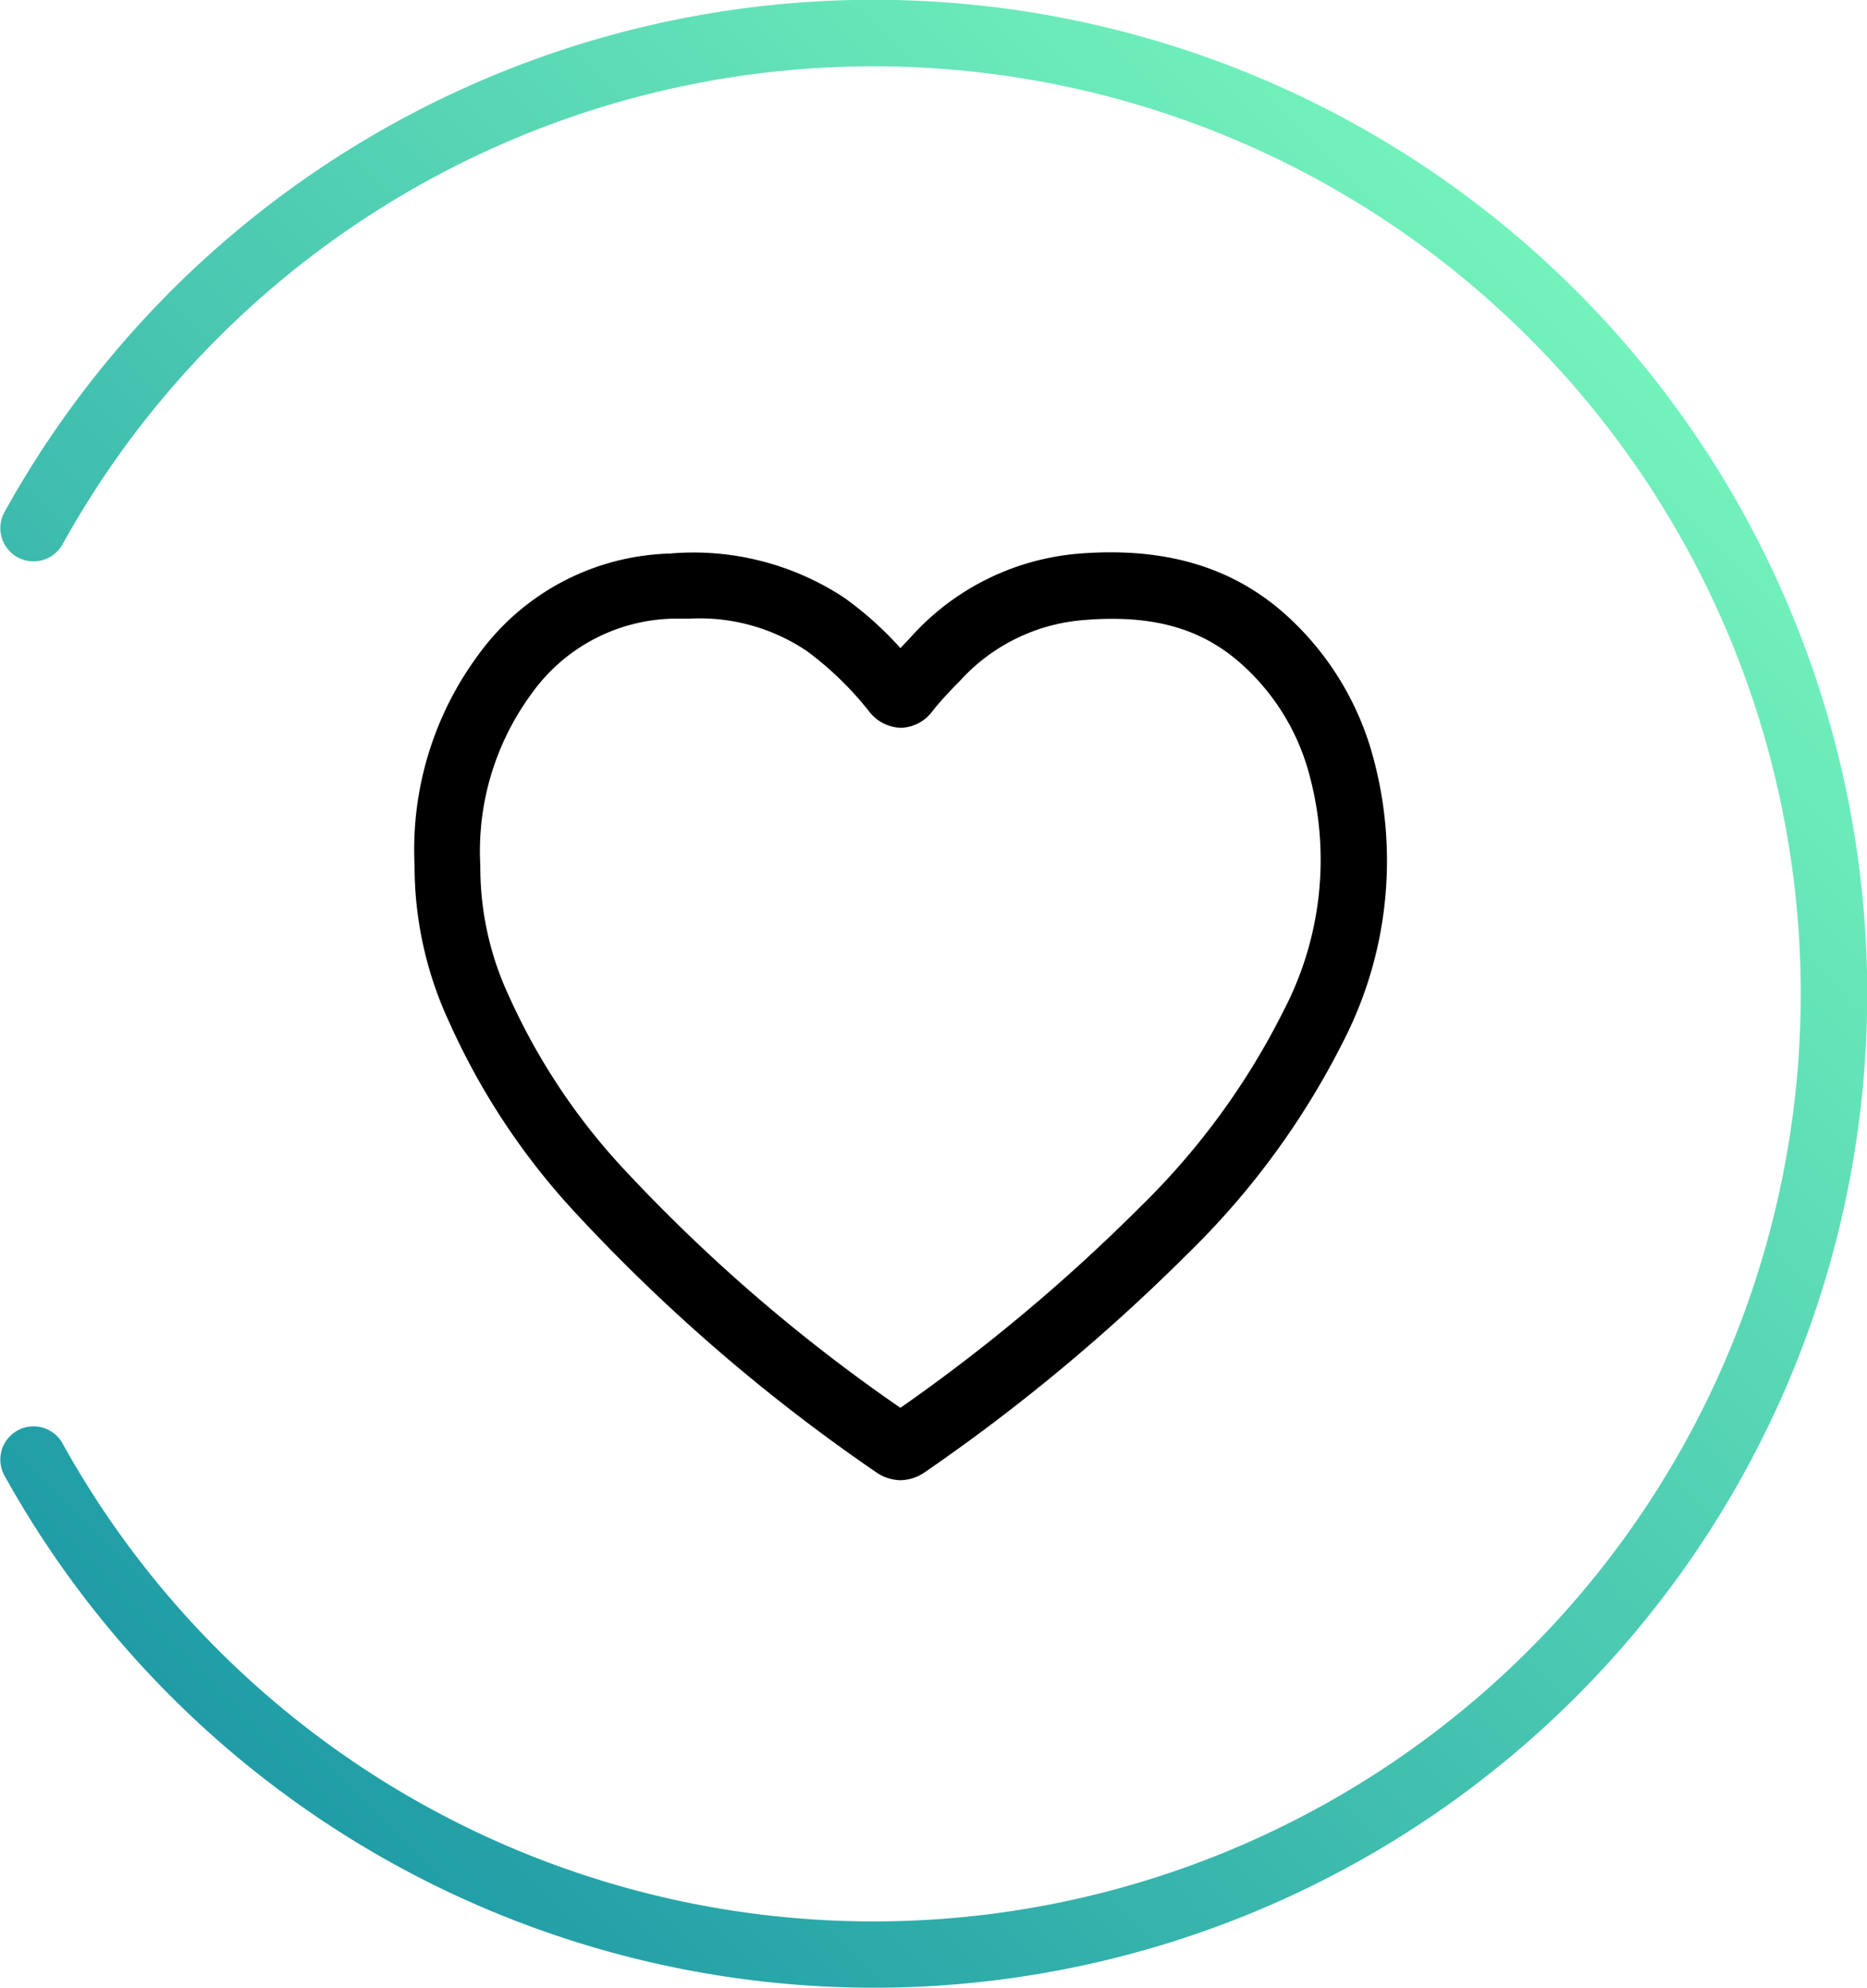 <svg xmlns="http://www.w3.org/2000/svg" xmlns:xlink="http://www.w3.org/1999/xlink" viewBox="0 0 84.35 89.77"><defs><style>.cls-1{fill:url(#New_Gradient_Swatch_4);}</style><linearGradient id="New_Gradient_Swatch_4" x1="7.72" y1="76.61" x2="71.18" y2="13.16" gradientUnits="userSpaceOnUse"><stop offset="0" stop-color="#1f9ca6"/><stop offset="1" stop-color="#73f2bc"/></linearGradient></defs><title>sydan_nuoret</title><g id="Layer_2" data-name="Layer 2"><g id="eLXKl4.tif"><path d="M40.68,66.85a2,2,0,0,1-1.11-.37A80.52,80.52,0,0,1,26.06,54.84a31.63,31.63,0,0,1-5.77-8.69,16.69,16.69,0,0,1-1.56-7.08,14.78,14.78,0,0,1,2.92-9.55A11.05,11.05,0,0,1,30.25,25a12.38,12.38,0,0,1,7.9,2,15.67,15.67,0,0,1,2.53,2.27l.38-.4.12-.13A11.45,11.45,0,0,1,48.78,25c3.87-.3,6.92.61,9.33,2.78a13.29,13.29,0,0,1,3.94,6.46,17.83,17.83,0,0,1-1.31,12.69,35.93,35.93,0,0,1-7.09,9.7,85,85,0,0,1-11.84,9.84A2,2,0,0,1,40.68,66.85ZM41.31,64h0ZM31.15,27.94l-.77,0A8.07,8.07,0,0,0,24,31.35a12,12,0,0,0-2.3,7.74s0,0,0,.07A13.75,13.75,0,0,0,23,45a28.76,28.76,0,0,0,5.25,7.87A75.81,75.81,0,0,0,40.68,63.58a80.35,80.35,0,0,0,10.83-9.07A33,33,0,0,0,58,45.63,14.72,14.72,0,0,0,59.16,35a10.19,10.19,0,0,0-3.06-5c-1.79-1.61-4-2.25-7.09-2a8.43,8.43,0,0,0-5.65,2.76l-.13.13c-.4.41-.77.81-1.09,1.21a1.84,1.84,0,0,1-1.44.77h0a1.89,1.89,0,0,1-1.45-.76,14.75,14.75,0,0,0-2.8-2.71A8.67,8.67,0,0,0,31.15,27.94Z"/></g><path class="cls-1" d="M39.46,89.77A44.94,44.94,0,0,1,.19,66.62a1.5,1.5,0,0,1,2.62-1.46,41.89,41.89,0,1,0,0-40.55A1.5,1.5,0,0,1,.19,23.15,44.89,44.89,0,1,1,39.46,89.77Z"/></g></svg>